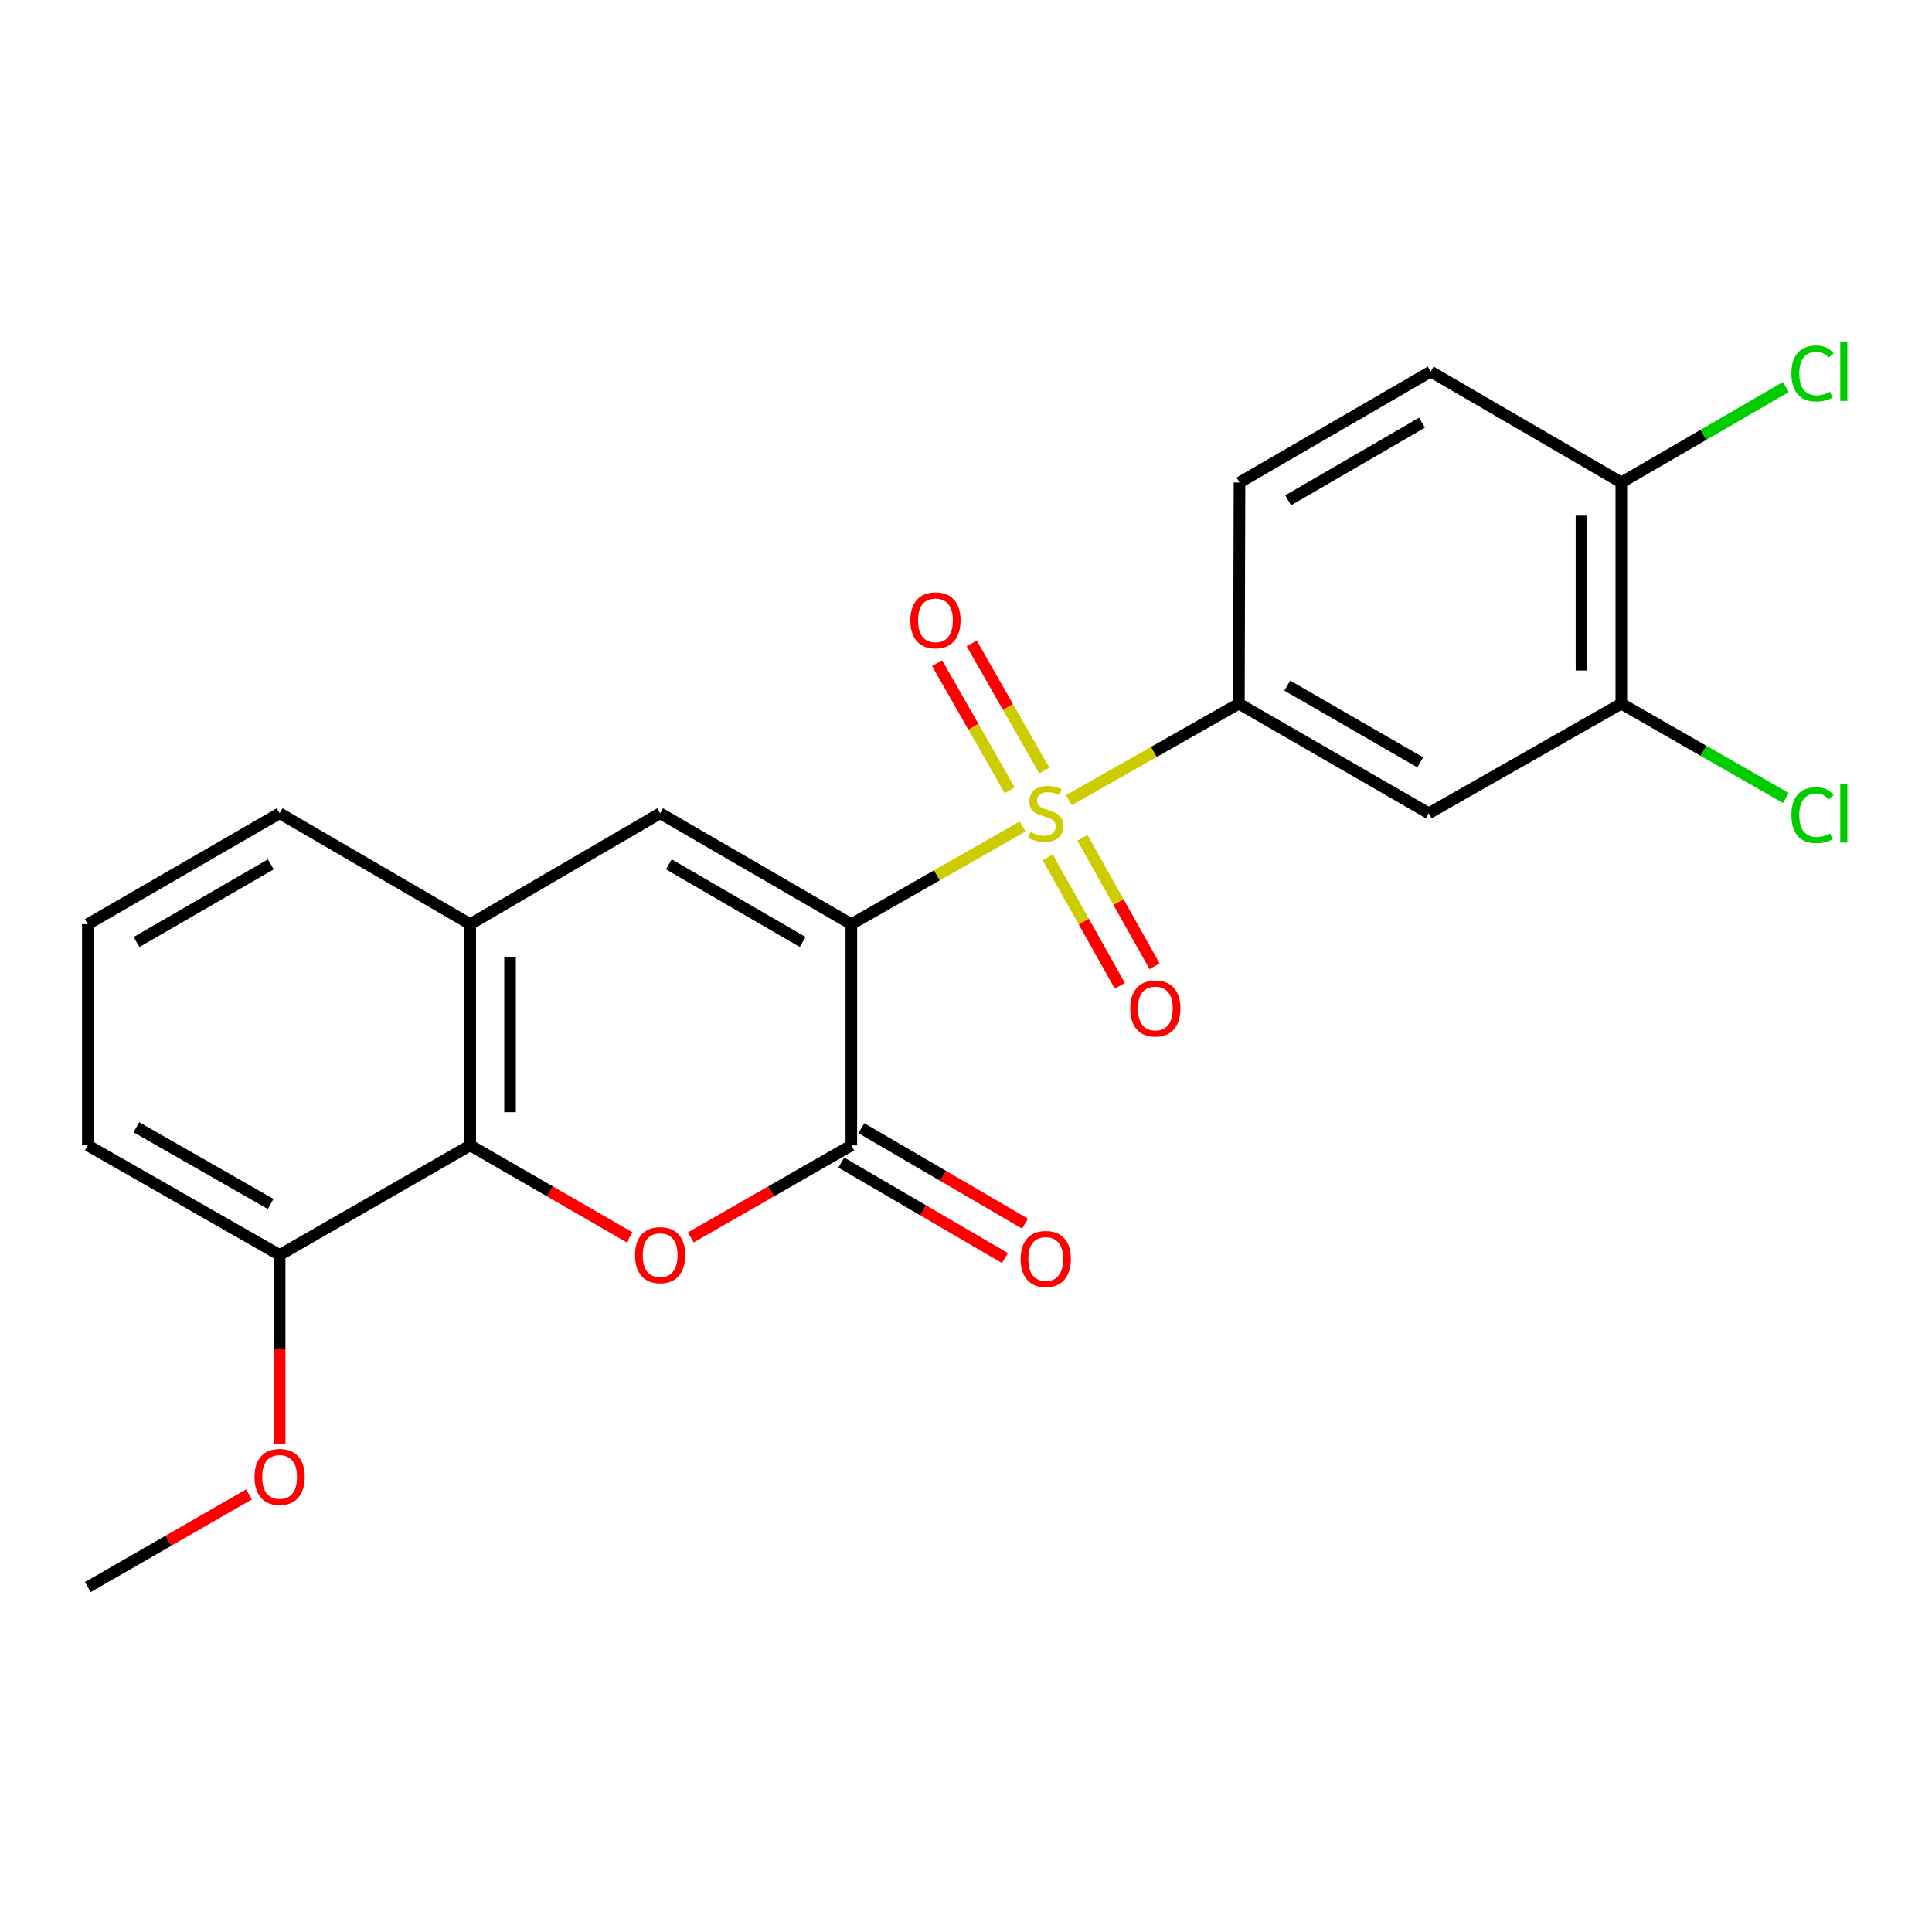 <?xml version='1.0' encoding='iso-8859-1'?>
<svg version='1.1' baseProfile='full'
              xmlns='http://www.w3.org/2000/svg'
                      xmlns:rdkit='http://www.rdkit.org/xml'
                      xmlns:xlink='http://www.w3.org/1999/xlink'
                  xml:space='preserve'
width='1000px' height='1000px' viewBox='0 0 1000 1000'>
<!-- END OF HEADER -->
<rect style='opacity:1.0;fill:#FFFFFF;stroke:none' width='1000' height='1000' x='0' y='0'> </rect>
<path class='bond-0' d='M 440.651,478.355 L 484.978,453.069' style='fill:none;fill-rule:evenodd;stroke:#000000;stroke-width:6px;stroke-linecap:butt;stroke-linejoin:miter;stroke-opacity:1' />
<path class='bond-0' d='M 484.978,453.069 L 529.306,427.782' style='fill:none;fill-rule:evenodd;stroke:#CCCC00;stroke-width:6px;stroke-linecap:butt;stroke-linejoin:miter;stroke-opacity:1' />
<path class='bond-1' d='M 440.651,478.355 L 440.651,592.846' style='fill:none;fill-rule:evenodd;stroke:#000000;stroke-width:6px;stroke-linecap:butt;stroke-linejoin:miter;stroke-opacity:1' />
<path class='bond-3' d='M 440.651,478.355 L 341.691,420.95' style='fill:none;fill-rule:evenodd;stroke:#000000;stroke-width:6px;stroke-linecap:butt;stroke-linejoin:miter;stroke-opacity:1' />
<path class='bond-3' d='M 415.462,487.578 L 346.19,447.394' style='fill:none;fill-rule:evenodd;stroke:#000000;stroke-width:6px;stroke-linecap:butt;stroke-linejoin:miter;stroke-opacity:1' />
<path class='bond-4' d='M 553.236,414.166 L 597.243,389.193' style='fill:none;fill-rule:evenodd;stroke:#CCCC00;stroke-width:6px;stroke-linecap:butt;stroke-linejoin:miter;stroke-opacity:1' />
<path class='bond-4' d='M 597.243,389.193 L 641.25,364.22' style='fill:none;fill-rule:evenodd;stroke:#000000;stroke-width:6px;stroke-linecap:butt;stroke-linejoin:miter;stroke-opacity:1' />
<path class='bond-9' d='M 542.282,443.774 L 560.955,477.01' style='fill:none;fill-rule:evenodd;stroke:#CCCC00;stroke-width:6px;stroke-linecap:butt;stroke-linejoin:miter;stroke-opacity:1' />
<path class='bond-9' d='M 560.955,477.01 L 579.628,510.246' style='fill:none;fill-rule:evenodd;stroke:#FF0000;stroke-width:6px;stroke-linecap:butt;stroke-linejoin:miter;stroke-opacity:1' />
<path class='bond-9' d='M 560.256,433.675 L 578.929,466.912' style='fill:none;fill-rule:evenodd;stroke:#CCCC00;stroke-width:6px;stroke-linecap:butt;stroke-linejoin:miter;stroke-opacity:1' />
<path class='bond-9' d='M 578.929,466.912 L 597.602,500.148' style='fill:none;fill-rule:evenodd;stroke:#FF0000;stroke-width:6px;stroke-linecap:butt;stroke-linejoin:miter;stroke-opacity:1' />
<path class='bond-10' d='M 540.526,398.84 L 521.734,365.935' style='fill:none;fill-rule:evenodd;stroke:#CCCC00;stroke-width:6px;stroke-linecap:butt;stroke-linejoin:miter;stroke-opacity:1' />
<path class='bond-10' d='M 521.734,365.935 L 502.942,333.03' style='fill:none;fill-rule:evenodd;stroke:#FF0000;stroke-width:6px;stroke-linecap:butt;stroke-linejoin:miter;stroke-opacity:1' />
<path class='bond-10' d='M 522.624,409.064 L 503.832,376.159' style='fill:none;fill-rule:evenodd;stroke:#CCCC00;stroke-width:6px;stroke-linecap:butt;stroke-linejoin:miter;stroke-opacity:1' />
<path class='bond-10' d='M 503.832,376.159 L 485.039,343.254' style='fill:none;fill-rule:evenodd;stroke:#FF0000;stroke-width:6px;stroke-linecap:butt;stroke-linejoin:miter;stroke-opacity:1' />
<path class='bond-2' d='M 440.651,592.846 L 399.097,616.667' style='fill:none;fill-rule:evenodd;stroke:#000000;stroke-width:6px;stroke-linecap:butt;stroke-linejoin:miter;stroke-opacity:1' />
<path class='bond-2' d='M 399.097,616.667 L 357.543,640.489' style='fill:none;fill-rule:evenodd;stroke:#FF0000;stroke-width:6px;stroke-linecap:butt;stroke-linejoin:miter;stroke-opacity:1' />
<path class='bond-11' d='M 435.456,601.75 L 477.816,626.463' style='fill:none;fill-rule:evenodd;stroke:#000000;stroke-width:6px;stroke-linecap:butt;stroke-linejoin:miter;stroke-opacity:1' />
<path class='bond-11' d='M 477.816,626.463 L 520.175,651.177' style='fill:none;fill-rule:evenodd;stroke:#FF0000;stroke-width:6px;stroke-linecap:butt;stroke-linejoin:miter;stroke-opacity:1' />
<path class='bond-11' d='M 445.845,583.942 L 488.205,608.656' style='fill:none;fill-rule:evenodd;stroke:#000000;stroke-width:6px;stroke-linecap:butt;stroke-linejoin:miter;stroke-opacity:1' />
<path class='bond-11' d='M 488.205,608.656 L 530.564,633.37' style='fill:none;fill-rule:evenodd;stroke:#FF0000;stroke-width:6px;stroke-linecap:butt;stroke-linejoin:miter;stroke-opacity:1' />
<path class='bond-23' d='M 325.854,640.436 L 284.619,616.641' style='fill:none;fill-rule:evenodd;stroke:#FF0000;stroke-width:6px;stroke-linecap:butt;stroke-linejoin:miter;stroke-opacity:1' />
<path class='bond-23' d='M 284.619,616.641 L 243.385,592.846' style='fill:none;fill-rule:evenodd;stroke:#000000;stroke-width:6px;stroke-linecap:butt;stroke-linejoin:miter;stroke-opacity:1' />
<path class='bond-6' d='M 341.691,420.95 L 243.385,478.355' style='fill:none;fill-rule:evenodd;stroke:#000000;stroke-width:6px;stroke-linecap:butt;stroke-linejoin:miter;stroke-opacity:1' />
<path class='bond-7' d='M 641.25,364.22 L 739.545,420.95' style='fill:none;fill-rule:evenodd;stroke:#000000;stroke-width:6px;stroke-linecap:butt;stroke-linejoin:miter;stroke-opacity:1' />
<path class='bond-7' d='M 666.299,354.873 L 735.106,394.584' style='fill:none;fill-rule:evenodd;stroke:#000000;stroke-width:6px;stroke-linecap:butt;stroke-linejoin:miter;stroke-opacity:1' />
<path class='bond-14' d='M 641.25,364.22 L 641.559,249.741' style='fill:none;fill-rule:evenodd;stroke:#000000;stroke-width:6px;stroke-linecap:butt;stroke-linejoin:miter;stroke-opacity:1' />
<path class='bond-5' d='M 243.385,592.846 L 243.385,478.355' style='fill:none;fill-rule:evenodd;stroke:#000000;stroke-width:6px;stroke-linecap:butt;stroke-linejoin:miter;stroke-opacity:1' />
<path class='bond-5' d='M 264.001,575.672 L 264.001,495.529' style='fill:none;fill-rule:evenodd;stroke:#000000;stroke-width:6px;stroke-linecap:butt;stroke-linejoin:miter;stroke-opacity:1' />
<path class='bond-13' d='M 243.385,592.846 L 144.735,649.576' style='fill:none;fill-rule:evenodd;stroke:#000000;stroke-width:6px;stroke-linecap:butt;stroke-linejoin:miter;stroke-opacity:1' />
<path class='bond-19' d='M 243.385,478.355 L 144.735,420.95' style='fill:none;fill-rule:evenodd;stroke:#000000;stroke-width:6px;stroke-linecap:butt;stroke-linejoin:miter;stroke-opacity:1' />
<path class='bond-8' d='M 739.545,420.95 L 839.191,364.22' style='fill:none;fill-rule:evenodd;stroke:#000000;stroke-width:6px;stroke-linecap:butt;stroke-linejoin:miter;stroke-opacity:1' />
<path class='bond-16' d='M 839.191,364.22 L 881.785,388.637' style='fill:none;fill-rule:evenodd;stroke:#000000;stroke-width:6px;stroke-linecap:butt;stroke-linejoin:miter;stroke-opacity:1' />
<path class='bond-16' d='M 881.785,388.637 L 924.379,413.055' style='fill:none;fill-rule:evenodd;stroke:#00CC00;stroke-width:6px;stroke-linecap:butt;stroke-linejoin:miter;stroke-opacity:1' />
<path class='bond-25' d='M 839.191,364.22 L 839.191,249.741' style='fill:none;fill-rule:evenodd;stroke:#000000;stroke-width:6px;stroke-linecap:butt;stroke-linejoin:miter;stroke-opacity:1' />
<path class='bond-25' d='M 818.575,347.048 L 818.575,266.913' style='fill:none;fill-rule:evenodd;stroke:#000000;stroke-width:6px;stroke-linecap:butt;stroke-linejoin:miter;stroke-opacity:1' />
<path class='bond-12' d='M 839.191,249.741 L 740.53,192.335' style='fill:none;fill-rule:evenodd;stroke:#000000;stroke-width:6px;stroke-linecap:butt;stroke-linejoin:miter;stroke-opacity:1' />
<path class='bond-17' d='M 839.191,249.741 L 881.781,225.035' style='fill:none;fill-rule:evenodd;stroke:#000000;stroke-width:6px;stroke-linecap:butt;stroke-linejoin:miter;stroke-opacity:1' />
<path class='bond-17' d='M 881.781,225.035 L 924.371,200.329' style='fill:none;fill-rule:evenodd;stroke:#00CC00;stroke-width:6px;stroke-linecap:butt;stroke-linejoin:miter;stroke-opacity:1' />
<path class='bond-18' d='M 144.735,649.576 L 144.735,698.381' style='fill:none;fill-rule:evenodd;stroke:#000000;stroke-width:6px;stroke-linecap:butt;stroke-linejoin:miter;stroke-opacity:1' />
<path class='bond-18' d='M 144.735,698.381 L 144.735,747.185' style='fill:none;fill-rule:evenodd;stroke:#FF0000;stroke-width:6px;stroke-linecap:butt;stroke-linejoin:miter;stroke-opacity:1' />
<path class='bond-24' d='M 144.735,649.576 L 45.455,592.846' style='fill:none;fill-rule:evenodd;stroke:#000000;stroke-width:6px;stroke-linecap:butt;stroke-linejoin:miter;stroke-opacity:1' />
<path class='bond-24' d='M 140.071,623.166 L 70.575,583.455' style='fill:none;fill-rule:evenodd;stroke:#000000;stroke-width:6px;stroke-linecap:butt;stroke-linejoin:miter;stroke-opacity:1' />
<path class='bond-15' d='M 641.559,249.741 L 740.53,192.335' style='fill:none;fill-rule:evenodd;stroke:#000000;stroke-width:6px;stroke-linecap:butt;stroke-linejoin:miter;stroke-opacity:1' />
<path class='bond-15' d='M 666.749,258.964 L 736.028,218.78' style='fill:none;fill-rule:evenodd;stroke:#000000;stroke-width:6px;stroke-linecap:butt;stroke-linejoin:miter;stroke-opacity:1' />
<path class='bond-22' d='M 128.872,773.497 L 87.163,797.478' style='fill:none;fill-rule:evenodd;stroke:#FF0000;stroke-width:6px;stroke-linecap:butt;stroke-linejoin:miter;stroke-opacity:1' />
<path class='bond-22' d='M 87.163,797.478 L 45.455,821.46' style='fill:none;fill-rule:evenodd;stroke:#000000;stroke-width:6px;stroke-linecap:butt;stroke-linejoin:miter;stroke-opacity:1' />
<path class='bond-20' d='M 144.735,420.95 L 45.455,478.355' style='fill:none;fill-rule:evenodd;stroke:#000000;stroke-width:6px;stroke-linecap:butt;stroke-linejoin:miter;stroke-opacity:1' />
<path class='bond-20' d='M 140.163,447.408 L 70.666,487.592' style='fill:none;fill-rule:evenodd;stroke:#000000;stroke-width:6px;stroke-linecap:butt;stroke-linejoin:miter;stroke-opacity:1' />
<path class='bond-21' d='M 45.455,478.355 L 45.455,592.846' style='fill:none;fill-rule:evenodd;stroke:#000000;stroke-width:6px;stroke-linecap:butt;stroke-linejoin:miter;stroke-opacity:1' />
<path  class='atom-1' d='M 533.282 430.67
Q 533.602 430.79, 534.922 431.35
Q 536.242 431.91, 537.682 432.27
Q 539.162 432.59, 540.602 432.59
Q 543.282 432.59, 544.842 431.31
Q 546.402 429.99, 546.402 427.71
Q 546.402 426.15, 545.602 425.19
Q 544.842 424.23, 543.642 423.71
Q 542.442 423.19, 540.442 422.59
Q 537.922 421.83, 536.402 421.11
Q 534.922 420.39, 533.842 418.87
Q 532.802 417.35, 532.802 414.79
Q 532.802 411.23, 535.202 409.03
Q 537.642 406.83, 542.442 406.83
Q 545.722 406.83, 549.442 408.39
L 548.522 411.47
Q 545.122 410.07, 542.562 410.07
Q 539.802 410.07, 538.282 411.23
Q 536.762 412.35, 536.802 414.31
Q 536.802 415.83, 537.562 416.75
Q 538.362 417.67, 539.482 418.19
Q 540.642 418.71, 542.562 419.31
Q 545.122 420.11, 546.642 420.91
Q 548.162 421.71, 549.242 423.35
Q 550.362 424.95, 550.362 427.71
Q 550.362 431.63, 547.722 433.75
Q 545.122 435.83, 540.762 435.83
Q 538.242 435.83, 536.322 435.27
Q 534.442 434.75, 532.202 433.83
L 533.282 430.67
' fill='#CCCC00'/>
<path  class='atom-3' d='M 328.691 649.656
Q 328.691 642.856, 332.051 639.056
Q 335.411 635.256, 341.691 635.256
Q 347.971 635.256, 351.331 639.056
Q 354.691 642.856, 354.691 649.656
Q 354.691 656.536, 351.291 660.456
Q 347.891 664.336, 341.691 664.336
Q 335.451 664.336, 332.051 660.456
Q 328.691 656.576, 328.691 649.656
M 341.691 661.136
Q 346.011 661.136, 348.331 658.256
Q 350.691 655.336, 350.691 649.656
Q 350.691 644.096, 348.331 641.296
Q 346.011 638.456, 341.691 638.456
Q 337.371 638.456, 335.011 641.256
Q 332.691 644.056, 332.691 649.656
Q 332.691 655.376, 335.011 658.256
Q 337.371 661.136, 341.691 661.136
' fill='#FF0000'/>
<path  class='atom-10' d='M 585.001 521.982
Q 585.001 515.182, 588.361 511.382
Q 591.721 507.582, 598.001 507.582
Q 604.281 507.582, 607.641 511.382
Q 611.001 515.182, 611.001 521.982
Q 611.001 528.862, 607.601 532.782
Q 604.201 536.662, 598.001 536.662
Q 591.761 536.662, 588.361 532.782
Q 585.001 528.902, 585.001 521.982
M 598.001 533.462
Q 602.321 533.462, 604.641 530.582
Q 607.001 527.662, 607.001 521.982
Q 607.001 516.422, 604.641 513.622
Q 602.321 510.782, 598.001 510.782
Q 593.681 510.782, 591.321 513.582
Q 589.001 516.382, 589.001 521.982
Q 589.001 527.702, 591.321 530.582
Q 593.681 533.462, 598.001 533.462
' fill='#FF0000'/>
<path  class='atom-11' d='M 471.197 321.074
Q 471.197 314.274, 474.557 310.474
Q 477.917 306.674, 484.197 306.674
Q 490.477 306.674, 493.837 310.474
Q 497.197 314.274, 497.197 321.074
Q 497.197 327.954, 493.797 331.874
Q 490.397 335.754, 484.197 335.754
Q 477.957 335.754, 474.557 331.874
Q 471.197 327.994, 471.197 321.074
M 484.197 332.554
Q 488.517 332.554, 490.837 329.674
Q 493.197 326.754, 493.197 321.074
Q 493.197 315.514, 490.837 312.714
Q 488.517 309.874, 484.197 309.874
Q 479.877 309.874, 477.517 312.674
Q 475.197 315.474, 475.197 321.074
Q 475.197 326.794, 477.517 329.674
Q 479.877 332.554, 484.197 332.554
' fill='#FF0000'/>
<path  class='atom-12' d='M 528.282 651.637
Q 528.282 644.837, 531.642 641.037
Q 535.002 637.237, 541.282 637.237
Q 547.562 637.237, 550.922 641.037
Q 554.282 644.837, 554.282 651.637
Q 554.282 658.517, 550.882 662.437
Q 547.482 666.317, 541.282 666.317
Q 535.042 666.317, 531.642 662.437
Q 528.282 658.557, 528.282 651.637
M 541.282 663.117
Q 545.602 663.117, 547.922 660.237
Q 550.282 657.317, 550.282 651.637
Q 550.282 646.077, 547.922 643.277
Q 545.602 640.437, 541.282 640.437
Q 536.962 640.437, 534.602 643.237
Q 532.282 646.037, 532.282 651.637
Q 532.282 657.357, 534.602 660.237
Q 536.962 663.117, 541.282 663.117
' fill='#FF0000'/>
<path  class='atom-17' d='M 927.231 421.93
Q 927.231 414.89, 930.511 411.21
Q 933.831 407.49, 940.111 407.49
Q 945.951 407.49, 949.071 411.61
L 946.431 413.77
Q 944.151 410.77, 940.111 410.77
Q 935.831 410.77, 933.551 413.65
Q 931.311 416.49, 931.311 421.93
Q 931.311 427.53, 933.631 430.41
Q 935.991 433.29, 940.551 433.29
Q 943.671 433.29, 947.311 431.41
L 948.431 434.41
Q 946.951 435.37, 944.711 435.93
Q 942.471 436.49, 939.991 436.49
Q 933.831 436.49, 930.511 432.73
Q 927.231 428.97, 927.231 421.93
' fill='#00CC00'/>
<path  class='atom-17' d='M 952.511 405.77
L 956.191 405.77
L 956.191 436.13
L 952.511 436.13
L 952.511 405.77
' fill='#00CC00'/>
<path  class='atom-18' d='M 927.231 193.315
Q 927.231 186.275, 930.511 182.595
Q 933.831 178.875, 940.111 178.875
Q 945.951 178.875, 949.071 182.995
L 946.431 185.155
Q 944.151 182.155, 940.111 182.155
Q 935.831 182.155, 933.551 185.035
Q 931.311 187.875, 931.311 193.315
Q 931.311 198.915, 933.631 201.795
Q 935.991 204.675, 940.551 204.675
Q 943.671 204.675, 947.311 202.795
L 948.431 205.795
Q 946.951 206.755, 944.711 207.315
Q 942.471 207.875, 939.991 207.875
Q 933.831 207.875, 930.511 204.115
Q 927.231 200.355, 927.231 193.315
' fill='#00CC00'/>
<path  class='atom-18' d='M 952.511 177.155
L 956.191 177.155
L 956.191 207.515
L 952.511 207.515
L 952.511 177.155
' fill='#00CC00'/>
<path  class='atom-19' d='M 131.735 764.455
Q 131.735 757.655, 135.095 753.855
Q 138.455 750.055, 144.735 750.055
Q 151.015 750.055, 154.375 753.855
Q 157.735 757.655, 157.735 764.455
Q 157.735 771.335, 154.335 775.255
Q 150.935 779.135, 144.735 779.135
Q 138.495 779.135, 135.095 775.255
Q 131.735 771.375, 131.735 764.455
M 144.735 775.935
Q 149.055 775.935, 151.375 773.055
Q 153.735 770.135, 153.735 764.455
Q 153.735 758.895, 151.375 756.095
Q 149.055 753.255, 144.735 753.255
Q 140.415 753.255, 138.055 756.055
Q 135.735 758.855, 135.735 764.455
Q 135.735 770.175, 138.055 773.055
Q 140.415 775.935, 144.735 775.935
' fill='#FF0000'/>
</svg>
